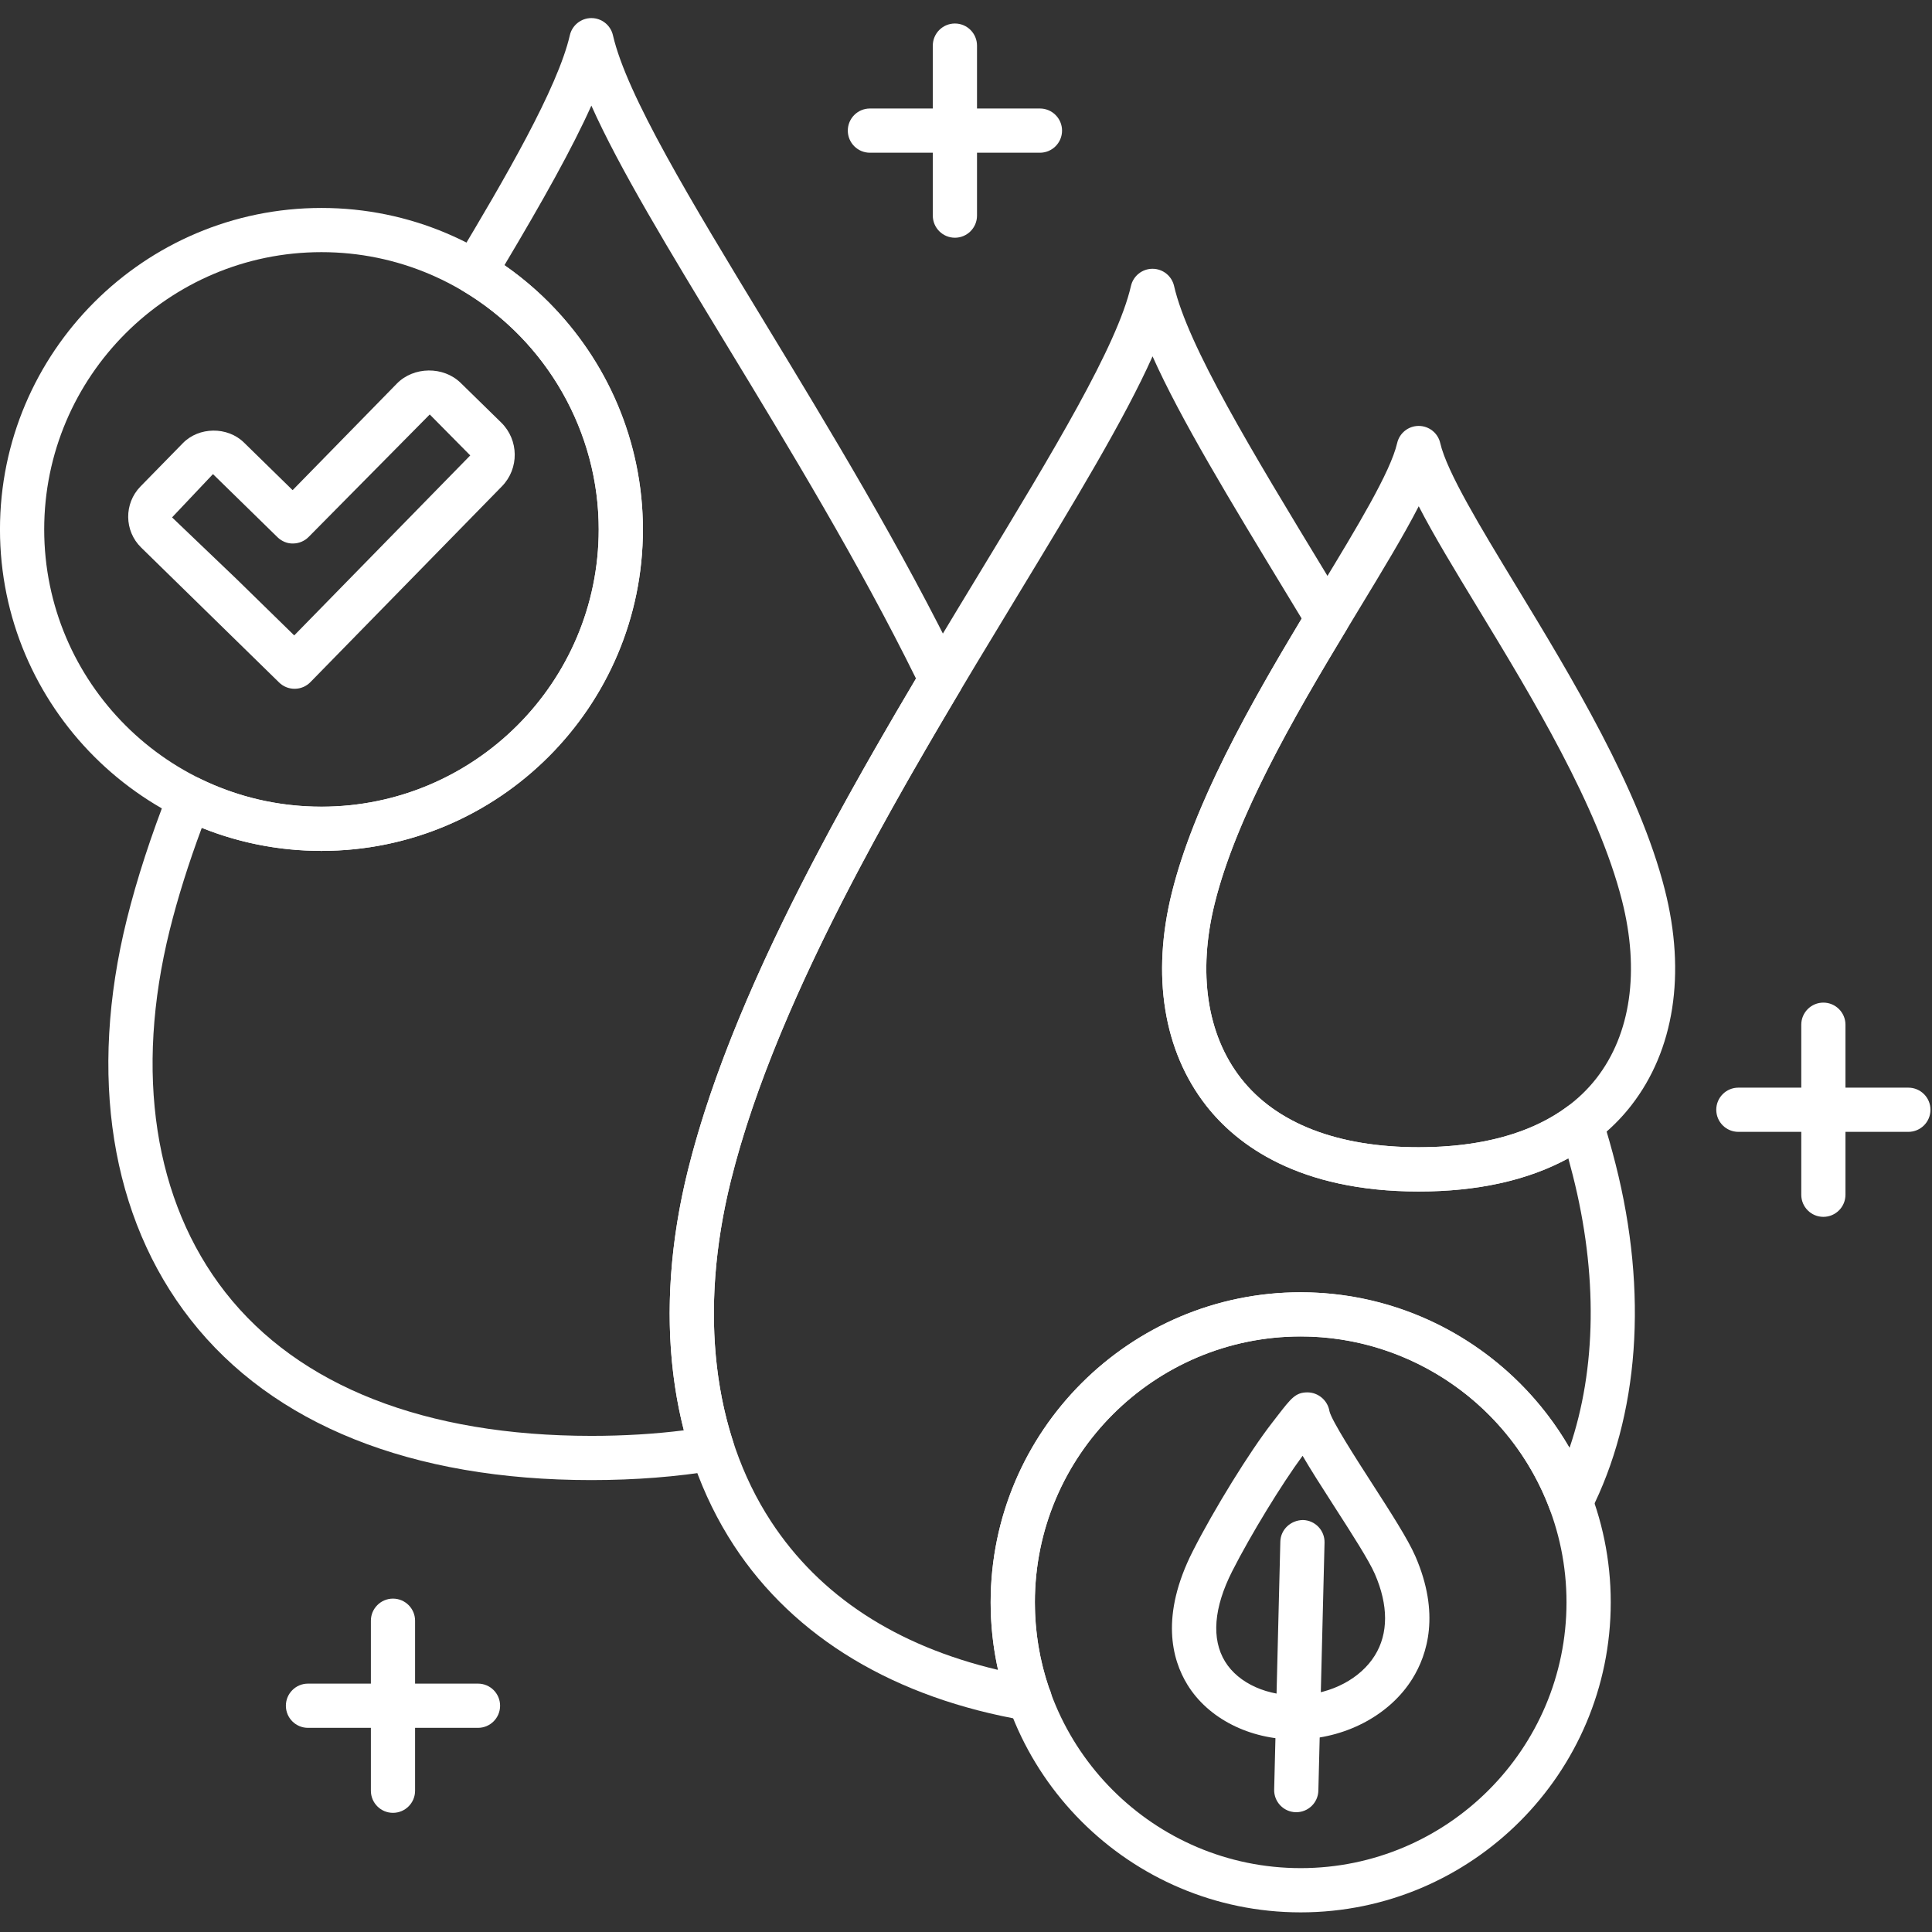 <svg xmlns="http://www.w3.org/2000/svg" xmlns:xlink="http://www.w3.org/1999/xlink" width="512" zoomAndPan="magnify" viewBox="0 0 384 384" height="512" preserveAspectRatio="xMidYMid meet"><rect x="0" y="0" width="384" height="384" fill="#333333" stroke="none"/><defs><clipPath id="af7357e14b"><path d="M 196 256 L 321 256 L 321 380.102 L 196 380.102 Z M 196 256 "></path></clipPath><clipPath id="875858f05b"><path d="M 21 3.602 L 192 3.602 L 192 295 L 21 295 Z M 21 3.602 "></path></clipPath></defs><g id="c74f9e896b"><path style=" stroke:none;fill-rule:evenodd;fill:#ffffff;fill-opacity:1;" d="M 257.645 360.195 C 257.605 360.195 257.57 360.191 257.531 360.191 C 255.105 360.129 253.191 358.113 253.25 355.688 L 254.477 306.398 C 254.543 303.973 256.578 302.141 258.98 302.117 C 261.406 302.18 263.324 304.195 263.262 306.621 L 262.035 355.906 C 261.977 358.293 260.02 360.191 257.645 360.191 Z M 257.645 360.195 "></path><path style=" stroke:none;fill-rule:evenodd;fill:#ffffff;fill-opacity:1;" d="M 257.445 345.738 C 248.344 345.738 240.125 341.562 236.004 334.84 C 232.906 329.797 230.586 321.086 237.09 308.277 C 241.332 299.934 248.402 288.488 252.855 282.77 L 253.969 281.328 C 256.625 277.902 257.52 276.746 259.859 276.746 C 262.023 276.746 263.902 278.359 264.242 280.496 C 264.691 282.402 269.5 289.871 272.684 294.816 C 276.363 300.531 279.84 305.926 281.312 309.312 C 286.266 320.695 283.719 328.848 280.715 333.676 C 276.363 340.664 267.977 345.273 258.836 345.699 C 258.371 345.727 257.91 345.738 257.445 345.738 Z M 258.898 289.352 C 254.766 294.953 248.613 305.008 244.926 312.262 C 241.234 319.531 240.738 325.754 243.496 330.254 C 246.172 334.613 252.016 337.211 258.43 336.934 C 264.727 336.637 270.41 333.617 273.258 329.043 C 275.973 324.676 275.973 319.07 273.258 312.828 C 272.066 310.094 268.625 304.75 265.301 299.582 C 262.535 295.293 260.434 291.98 258.902 289.355 Z M 258.898 289.352 "></path><g clip-rule="nonzero" clip-path="url(#af7357e14b)"><path style=" stroke:none;fill-rule:evenodd;fill:#ffffff;fill-opacity:1;" d="M 258.52 380.098 C 224.539 380.098 196.898 352.449 196.898 318.477 C 196.898 284.492 224.547 256.848 258.52 256.848 C 292.504 256.848 320.148 284.496 320.148 318.477 C 320.148 352.449 292.504 380.098 258.52 380.098 Z M 258.52 265.633 C 229.387 265.633 205.688 289.336 205.688 318.469 C 205.688 347.602 229.391 371.305 258.52 371.305 C 287.66 371.305 311.355 347.602 311.355 318.469 C 311.355 289.336 287.66 265.633 258.52 265.633 Z M 258.52 265.633 "></path></g><path style=" stroke:none;fill-rule:evenodd;fill:#ffffff;fill-opacity:1;" d="M 204.586 342.039 C 204.34 342.039 204.09 342.02 203.844 341.977 C 177.891 337.531 157.844 325.496 145.871 307.176 C 132.941 287.395 129.699 260.891 136.734 232.555 C 146.449 193.441 173.148 149.402 194.605 114.02 C 209.324 89.742 222.039 68.777 224.789 56.828 C 225.246 54.836 227.023 53.422 229.07 53.422 C 231.117 53.422 232.891 54.836 233.352 56.828 C 236.09 68.738 248.773 89.633 263.453 113.816 L 267.602 120.664 C 268.449 122.062 268.453 123.816 267.605 125.211 C 257.191 142.449 245.719 162.289 241.434 179.547 C 238.02 193.309 239.871 205.66 246.66 214.336 C 253.664 223.293 265.879 228.023 281.977 228.023 C 294.445 228.023 304.422 225.281 311.629 219.863 C 312.773 219.008 314.25 218.754 315.621 219.195 C 316.977 219.637 318.039 220.703 318.469 222.066 C 319.477 225.297 320.367 228.445 321.121 231.418 C 327.59 256.91 325.805 281.449 316.094 300.512 C 315.301 302.062 313.734 303.043 311.922 302.898 C 310.184 302.801 308.668 301.68 308.059 300.043 C 300.402 279.457 280.496 265.629 258.523 265.629 C 229.391 265.629 205.691 289.332 205.691 318.465 C 205.691 324.32 206.637 330.059 208.512 335.539 C 208.852 336.164 209.043 336.879 209.043 337.641 C 209.043 340.066 207.074 342.035 204.652 342.035 C 204.621 342.047 204.605 342.043 204.586 342.043 Z M 229.074 70.836 C 223.488 83.34 213.699 99.484 202.125 118.578 C 180.977 153.453 154.656 196.852 145.27 234.672 C 138.824 260.617 141.656 284.656 153.23 302.371 C 162.91 317.18 178.074 327.094 198.371 331.906 C 197.395 327.516 196.902 323.027 196.902 318.477 C 196.902 284.496 224.551 256.852 258.523 256.852 C 280.707 256.852 301.09 268.941 311.957 287.773 C 317.316 272.078 317.586 253.215 312.605 233.59 C 312.328 232.496 312.035 231.375 311.719 230.234 C 303.691 234.609 293.719 236.82 281.984 236.82 C 258.102 236.82 245.832 227.539 239.746 219.75 C 231.258 208.898 228.832 193.875 232.918 177.434 C 237.305 159.766 248.355 140.199 258.723 122.953 L 255.953 118.383 C 244.406 99.367 234.652 83.293 229.082 70.832 Z M 229.074 70.836 "></path><g clip-rule="nonzero" clip-path="url(#875858f05b)"><path style=" stroke:none;fill-rule:evenodd;fill:#ffffff;fill-opacity:1;" d="M 117.543 294.18 C 81.742 294.18 54.188 283.145 37.863 262.266 C 22 241.988 17.508 213.738 25.211 182.723 C 27.195 174.742 30.004 166.098 33.566 157.039 C 34.016 155.895 34.926 154.992 36.07 154.547 C 37.215 154.105 38.492 154.156 39.598 154.703 C 47.195 158.441 55.371 160.336 63.891 160.336 C 94.277 160.336 119 135.613 119 105.23 C 119 85.922 108.68 67.773 92.07 57.867 C 91.07 57.27 90.348 56.293 90.062 55.164 C 89.773 54.031 89.953 52.832 90.555 51.832 C 100.281 35.633 110.859 17.473 113.262 7 C 113.723 5.008 115.496 3.594 117.543 3.594 C 119.59 3.594 121.367 5.008 121.824 7 C 124.57 18.922 137.266 39.84 151.965 64.051 C 164.77 85.141 179.281 109.043 191.008 133.148 C 191.652 134.48 191.586 136.047 190.828 137.32 C 172.695 167.762 153.102 203.129 145.266 234.68 C 140.621 253.391 140.777 271.328 145.719 286.559 C 146.109 287.773 145.957 289.105 145.293 290.195 C 144.625 291.285 143.52 292.039 142.258 292.246 C 134.566 293.523 126.254 294.18 117.543 294.18 Z M 40.105 164.543 C 37.453 171.68 35.316 178.488 33.738 184.836 C 26.703 213.172 30.625 238.746 44.785 256.855 C 59.387 275.52 84.547 285.391 117.547 285.391 C 123.945 285.391 130.105 285.02 135.922 284.289 C 131.918 268.652 132.188 250.891 136.738 232.559 C 144.668 200.613 163.945 165.395 182.062 134.867 C 170.699 111.84 156.781 88.914 144.449 68.609 C 132.887 49.566 123.113 33.469 117.539 20.992 C 113.723 29.508 107.844 39.984 100.266 52.703 C 117.34 64.574 127.781 84.312 127.781 105.23 C 127.781 140.461 99.117 169.121 63.887 169.121 C 55.633 169.121 47.652 167.582 40.105 164.547 Z M 40.105 164.543 "></path></g><path style=" stroke:none;fill-rule:evenodd;fill:#ffffff;fill-opacity:1;" d="M 63.891 169.121 C 28.66 169.121 -0.004 140.457 -0.004 105.227 C -0.004 69.996 28.66 41.332 63.891 41.332 C 99.121 41.332 127.785 69.996 127.785 105.227 C 127.785 140.457 99.121 169.121 63.891 169.121 Z M 63.891 50.117 C 33.504 50.117 8.785 74.84 8.785 105.227 C 8.785 135.613 33.504 160.332 63.891 160.332 C 94.277 160.332 118.996 135.613 118.996 105.227 C 118.996 74.844 94.277 50.117 63.891 50.117 Z M 63.891 50.117 "></path><path style=" stroke:none;fill-rule:evenodd;fill:#ffffff;fill-opacity:1;" d="M 58.543 136.902 C 57.398 136.902 56.289 136.449 55.473 135.648 L 28.055 108.828 C 24.672 105.52 24.613 100.074 27.922 96.691 L 36.344 88.082 C 39.539 84.809 45.207 84.746 48.48 87.949 L 58.16 97.422 L 78.875 76.246 C 82.223 72.824 88.141 72.758 91.562 76.102 L 99.613 83.98 C 103.148 87.441 103.215 93.137 99.754 96.668 L 61.695 135.582 C 60.879 136.414 59.766 136.891 58.602 136.902 C 58.582 136.902 58.566 136.902 58.547 136.902 Z M 42.332 94.23 L 34.199 102.836 L 47.02 115.09 L 58.477 126.293 L 93.465 90.52 L 85.414 82.379 L 61.363 106.703 C 60.551 107.535 59.438 108.012 58.273 108.023 C 57.129 108.07 55.984 107.586 55.152 106.773 L 42.328 94.23 Z M 42.332 94.23 "></path><path style=" stroke:none;fill-rule:evenodd;fill:#ffffff;fill-opacity:1;" d="M 281.98 236.82 C 258.098 236.82 245.824 227.535 239.738 219.754 C 231.254 208.898 228.824 193.871 232.91 177.43 C 237.934 157.211 251.609 134.652 262.598 116.523 C 269.684 104.84 276.379 93.801 277.695 88.066 C 278.156 86.07 279.93 84.656 281.977 84.656 C 284.023 84.656 285.801 86.066 286.258 88.066 C 287.574 93.789 294.258 104.797 301.332 116.449 C 312.234 134.402 325.805 156.75 330.898 176.844 C 335.133 193.52 332.766 208.738 324.234 219.707 C 318.176 227.512 305.91 236.82 281.98 236.82 Z M 281.984 100.621 C 279.02 106.395 274.859 113.258 270.113 121.082 C 259.434 138.699 246.137 160.625 241.438 179.547 C 238.023 193.309 239.875 205.664 246.664 214.336 C 253.668 223.293 265.879 228.023 281.98 228.023 C 298.113 228.023 310.328 223.277 317.309 214.305 C 324.137 205.527 325.938 192.988 322.387 179 C 317.613 160.18 304.422 138.457 293.828 121.008 C 289.094 113.215 284.941 106.375 281.984 100.621 Z M 281.984 100.621 "></path><path style=" stroke:none;fill-rule:evenodd;fill:#ffffff;fill-opacity:1;" d="M 189.797 47.25 C 187.371 47.25 185.402 45.277 185.402 42.855 L 185.402 9.066 C 185.402 6.641 187.371 4.672 189.797 4.672 C 192.223 4.672 194.188 6.641 194.188 9.066 L 194.188 42.855 C 194.188 45.281 192.219 47.25 189.797 47.25 Z M 189.797 47.25 "></path><path style=" stroke:none;fill-rule:evenodd;fill:#ffffff;fill-opacity:1;" d="M 206.695 30.355 L 172.902 30.355 C 170.477 30.355 168.508 28.387 168.508 25.961 C 168.508 23.535 170.477 21.566 172.902 21.566 L 206.695 21.566 C 209.117 21.566 211.09 23.535 211.09 25.961 C 211.09 28.387 209.117 30.355 206.695 30.355 Z M 206.695 30.355 "></path><path style=" stroke:none;fill-rule:evenodd;fill:#ffffff;fill-opacity:1;" d="M 362.406 241.859 C 359.98 241.859 358.016 239.891 358.016 237.465 L 358.016 203.672 C 358.016 201.246 359.984 199.277 362.406 199.277 C 364.832 199.277 366.801 201.25 366.801 203.672 L 366.801 237.461 C 366.801 239.891 364.832 241.859 362.406 241.859 Z M 362.406 241.859 "></path><path style=" stroke:none;fill-rule:evenodd;fill:#ffffff;fill-opacity:1;" d="M 379.301 224.965 L 345.512 224.965 C 343.086 224.965 341.121 222.996 341.121 220.57 C 341.121 218.148 343.09 216.18 345.512 216.18 L 379.301 216.18 C 381.727 216.18 383.695 218.148 383.695 220.57 C 383.695 222.996 381.727 224.965 379.301 224.965 Z M 379.301 224.965 "></path><path style=" stroke:none;fill-rule:evenodd;fill:#ffffff;fill-opacity:1;" d="M 78.105 360.316 C 75.684 360.316 73.715 358.348 73.715 355.922 L 73.715 322.133 C 73.715 319.707 75.684 317.738 78.105 317.738 C 80.531 317.738 82.5 319.711 82.5 322.133 L 82.5 355.922 C 82.5 358.348 80.531 360.316 78.105 360.316 Z M 78.105 360.316 "></path><path style=" stroke:none;fill-rule:evenodd;fill:#ffffff;fill-opacity:1;" d="M 95.008 343.422 L 61.211 343.422 C 58.785 343.422 56.82 341.453 56.82 339.027 C 56.82 336.605 58.789 334.633 61.211 334.633 L 95.008 334.633 C 97.434 334.633 99.398 336.605 99.398 339.027 C 99.398 341.453 97.43 343.422 95.008 343.422 Z M 95.008 343.422 "></path></g></svg>
